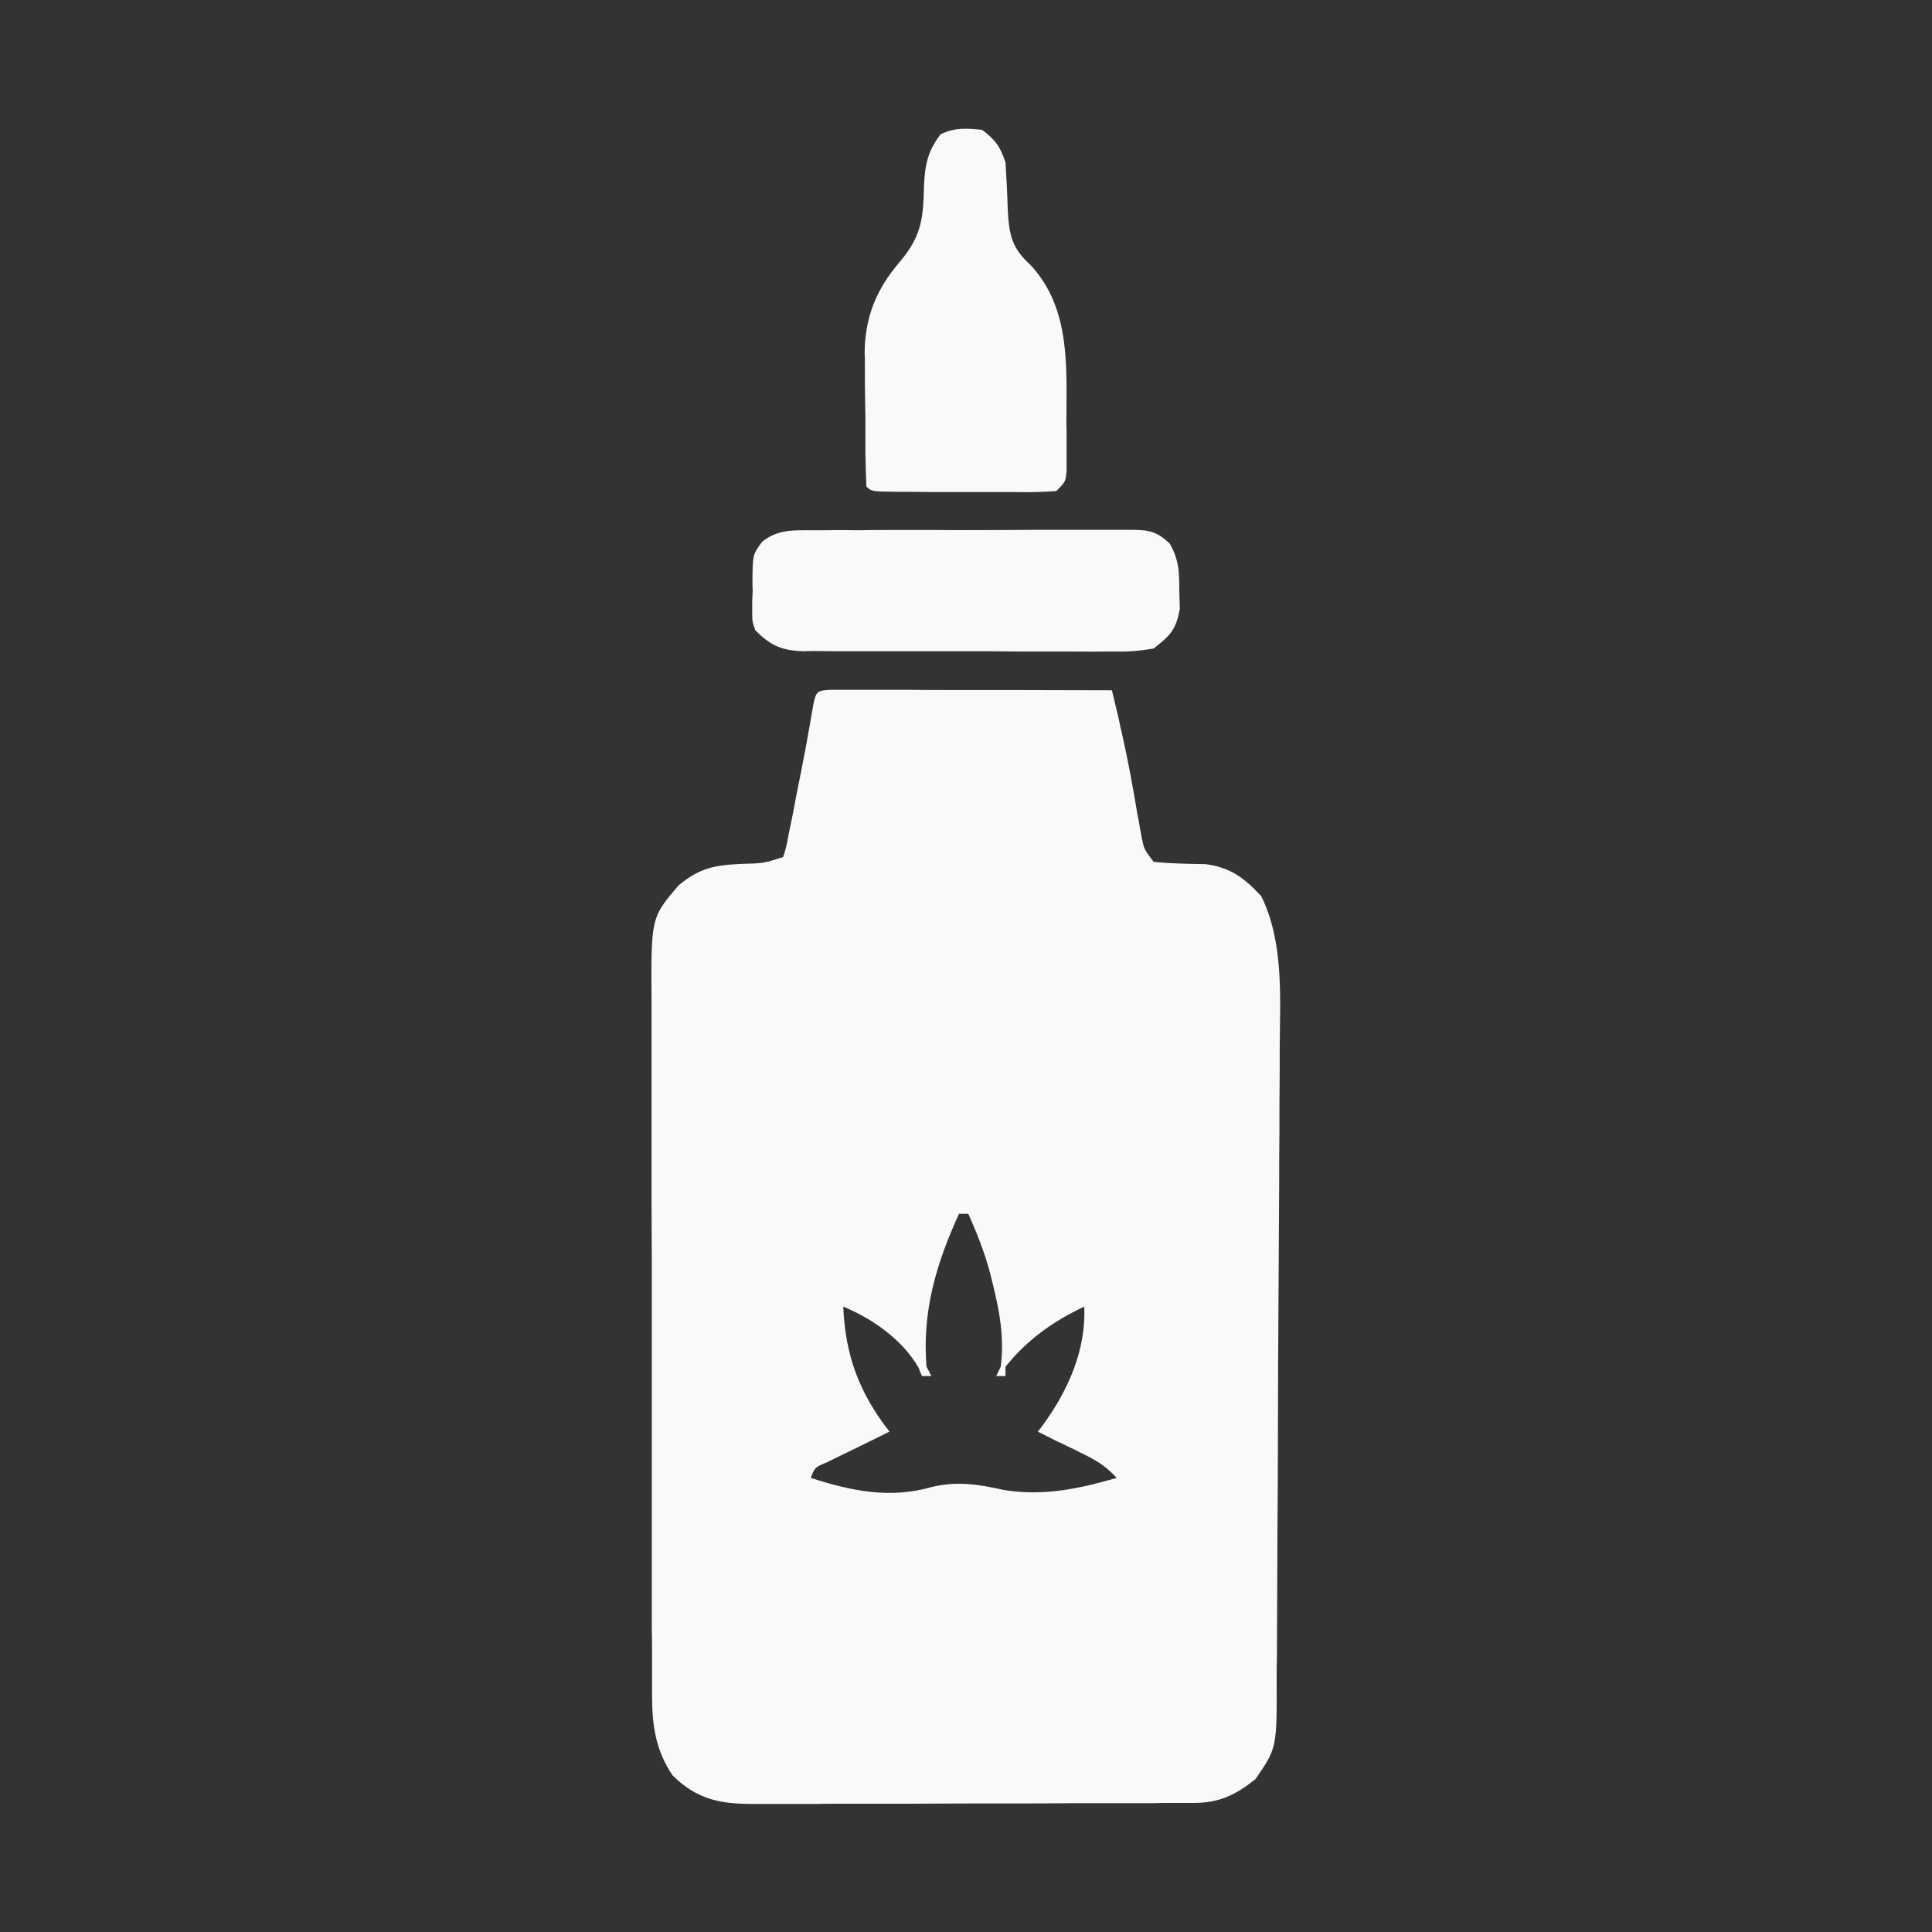 <svg xmlns="http://www.w3.org/2000/svg" xmlns:xlink="http://www.w3.org/1999/xlink" width="30px" height="30px" viewBox="0 0 30 30"><rect x="0" y="0" width="30" height="30" fill="#333333" stroke="none"/><g id="surface1"><path style=" stroke:none;fill-rule:nonzero;fill:rgb(97.647%,97.647%,97.647%);fill-opacity:1;" d="M 12.914 10.711 C 12.996 10.711 13.074 10.711 13.156 10.711 C 13.25 10.711 13.34 10.711 13.434 10.711 C 13.531 10.711 13.633 10.711 13.73 10.711 C 13.832 10.711 13.934 10.711 14.035 10.711 C 14.305 10.715 14.57 10.715 14.84 10.715 C 15.113 10.715 15.387 10.715 15.66 10.715 C 16.195 10.715 16.73 10.719 17.266 10.719 C 17.301 10.867 17.336 11.016 17.371 11.16 C 17.387 11.242 17.406 11.324 17.426 11.41 C 17.52 11.824 17.594 12.238 17.664 12.656 C 17.684 12.75 17.684 12.75 17.699 12.848 C 17.711 12.902 17.719 12.961 17.73 13.016 C 17.766 13.188 17.766 13.188 17.914 13.383 C 18.184 13.41 18.449 13.414 18.719 13.418 C 19.105 13.469 19.324 13.633 19.586 13.918 C 19.941 14.641 19.875 15.512 19.871 16.301 C 19.871 16.418 19.871 16.535 19.871 16.652 C 19.867 16.965 19.867 17.281 19.867 17.594 C 19.863 17.859 19.863 18.121 19.863 18.387 C 19.859 19.008 19.855 19.629 19.852 20.25 C 19.848 20.891 19.844 21.527 19.844 22.168 C 19.844 22.719 19.84 23.27 19.836 23.82 C 19.836 24.148 19.832 24.477 19.832 24.805 C 19.832 25.113 19.828 25.422 19.828 25.73 C 19.824 25.844 19.824 25.957 19.824 26.07 C 19.828 27.141 19.828 27.141 19.496 27.625 C 19.184 27.875 18.93 27.996 18.535 27.996 C 18.469 27.996 18.406 27.996 18.34 27.996 C 18.27 27.996 18.199 27.996 18.125 27.996 C 18.051 27.996 17.977 27.996 17.902 28 C 17.652 28 17.406 28 17.16 28 C 16.992 28 16.82 28 16.648 28 C 16.289 28.004 15.93 28.004 15.57 28.004 C 15.113 28.004 14.652 28.004 14.191 28.008 C 13.84 28.008 13.484 28.008 13.133 28.008 C 12.961 28.008 12.793 28.008 12.625 28.012 C 12.387 28.012 12.148 28.012 11.91 28.012 C 11.84 28.012 11.773 28.012 11.699 28.012 C 11.184 28.012 10.828 27.945 10.445 27.57 C 10.176 27.172 10.125 26.785 10.125 26.312 C 10.125 26.262 10.125 26.211 10.125 26.16 C 10.125 25.992 10.125 25.824 10.125 25.656 C 10.125 25.535 10.125 25.418 10.121 25.297 C 10.121 24.969 10.121 24.645 10.121 24.316 C 10.121 24.047 10.121 23.773 10.121 23.5 C 10.121 22.859 10.121 22.215 10.121 21.57 C 10.121 20.91 10.121 20.246 10.121 19.586 C 10.117 19.016 10.117 18.445 10.117 17.875 C 10.117 17.535 10.117 17.195 10.117 16.855 C 10.117 16.535 10.117 16.219 10.117 15.898 C 10.117 15.781 10.117 15.664 10.117 15.547 C 10.109 14.25 10.109 14.25 10.535 13.75 C 10.863 13.477 11.094 13.434 11.52 13.414 C 11.852 13.406 11.852 13.406 12.16 13.309 C 12.211 13.148 12.211 13.148 12.246 12.953 C 12.262 12.879 12.277 12.805 12.293 12.727 C 12.309 12.648 12.324 12.57 12.34 12.492 C 12.352 12.414 12.367 12.34 12.383 12.262 C 12.473 11.824 12.555 11.383 12.629 10.941 C 12.676 10.723 12.691 10.723 12.914 10.711 Z M 14.891 18.848 C 14.539 19.621 14.316 20.363 14.387 21.223 C 14.414 21.27 14.438 21.316 14.461 21.367 C 14.414 21.367 14.367 21.367 14.316 21.367 C 14.289 21.305 14.289 21.305 14.266 21.242 C 14.02 20.809 13.551 20.477 13.094 20.289 C 13.125 21.047 13.344 21.633 13.812 22.23 C 13.645 22.312 13.48 22.395 13.312 22.477 C 13.234 22.516 13.16 22.551 13.078 22.59 C 12.965 22.645 12.965 22.645 12.848 22.703 C 12.652 22.785 12.652 22.785 12.59 22.949 C 13.219 23.152 13.82 23.277 14.469 23.09 C 14.855 22.996 15.188 23.047 15.57 23.133 C 16.191 23.238 16.742 23.121 17.34 22.949 C 17.168 22.758 16.996 22.66 16.766 22.551 C 16.707 22.52 16.645 22.488 16.582 22.461 C 16.523 22.43 16.465 22.402 16.402 22.375 C 16.309 22.328 16.211 22.277 16.113 22.23 C 16.145 22.195 16.172 22.16 16.199 22.121 C 16.586 21.59 16.867 20.957 16.836 20.289 C 16.348 20.52 15.953 20.801 15.613 21.223 C 15.613 21.27 15.613 21.316 15.613 21.367 C 15.562 21.367 15.516 21.367 15.469 21.367 C 15.504 21.297 15.504 21.297 15.539 21.223 C 15.598 20.773 15.52 20.352 15.41 19.914 C 15.398 19.867 15.387 19.82 15.375 19.77 C 15.289 19.449 15.172 19.152 15.035 18.848 C 14.988 18.848 14.941 18.848 14.891 18.848 Z M 14.891 18.848 "></path><path style=" stroke:none;fill-rule:nonzero;fill:rgb(97.647%,97.647%,97.647%);fill-opacity:1;" d="M 15.25 2.016 C 15.461 2.176 15.527 2.27 15.613 2.52 C 15.629 2.762 15.641 3.004 15.648 3.246 C 15.668 3.641 15.707 3.848 16 4.113 C 16.633 4.793 16.559 5.707 16.559 6.578 C 16.562 6.664 16.562 6.75 16.562 6.836 C 16.562 6.918 16.562 7 16.562 7.082 C 16.562 7.156 16.562 7.23 16.562 7.305 C 16.547 7.48 16.547 7.48 16.402 7.625 C 16.188 7.641 15.977 7.645 15.762 7.641 C 15.699 7.641 15.637 7.641 15.57 7.641 C 15.434 7.641 15.301 7.641 15.168 7.641 C 14.961 7.641 14.754 7.641 14.547 7.641 C 14.418 7.641 14.285 7.637 14.156 7.637 C 14.094 7.637 14.031 7.637 13.969 7.637 C 13.535 7.633 13.535 7.633 13.453 7.555 C 13.445 7.375 13.441 7.195 13.438 7.016 C 13.438 6.961 13.438 6.906 13.438 6.852 C 13.438 6.734 13.438 6.621 13.438 6.504 C 13.434 6.328 13.434 6.152 13.43 5.977 C 13.43 5.867 13.43 5.754 13.43 5.641 C 13.43 5.59 13.43 5.535 13.426 5.484 C 13.43 4.93 13.602 4.5 13.965 4.074 C 14.309 3.668 14.336 3.402 14.348 2.879 C 14.363 2.559 14.406 2.344 14.605 2.086 C 14.828 1.977 15.008 1.992 15.25 2.016 Z M 15.25 2.016 "></path><path style=" stroke:none;fill-rule:nonzero;fill:rgb(97.647%,97.647%,97.647%);fill-opacity:1;" d="M 12.59 8.234 C 12.648 8.234 12.707 8.234 12.766 8.234 C 12.957 8.23 13.148 8.23 13.34 8.234 C 13.473 8.23 13.605 8.23 13.738 8.23 C 14.016 8.23 14.293 8.23 14.57 8.23 C 14.93 8.234 15.285 8.23 15.641 8.23 C 15.914 8.227 16.191 8.227 16.465 8.227 C 16.594 8.227 16.727 8.227 16.859 8.227 C 17.043 8.227 17.227 8.227 17.41 8.227 C 17.465 8.227 17.52 8.227 17.574 8.227 C 17.844 8.23 17.961 8.25 18.164 8.441 C 18.309 8.695 18.312 8.883 18.312 9.172 C 18.316 9.266 18.316 9.359 18.32 9.453 C 18.262 9.781 18.172 9.867 17.914 10.07 C 17.711 10.105 17.547 10.121 17.344 10.117 C 17.258 10.117 17.258 10.117 17.172 10.117 C 16.988 10.121 16.801 10.117 16.617 10.117 C 16.488 10.117 16.359 10.117 16.23 10.117 C 15.957 10.117 15.688 10.117 15.418 10.113 C 15.07 10.113 14.723 10.113 14.375 10.113 C 14.109 10.113 13.844 10.113 13.574 10.113 C 13.449 10.113 13.32 10.113 13.191 10.113 C 13.016 10.113 12.836 10.113 12.656 10.109 C 12.605 10.109 12.551 10.109 12.496 10.113 C 12.148 10.105 11.969 10.031 11.727 9.785 C 11.68 9.645 11.68 9.645 11.68 9.5 C 11.68 9.445 11.68 9.395 11.68 9.34 C 11.684 9.285 11.684 9.23 11.688 9.172 C 11.684 9.117 11.684 9.062 11.684 9.008 C 11.688 8.613 11.688 8.613 11.836 8.41 C 12.078 8.223 12.297 8.234 12.59 8.234 Z M 12.59 8.234 "></path></g></svg>